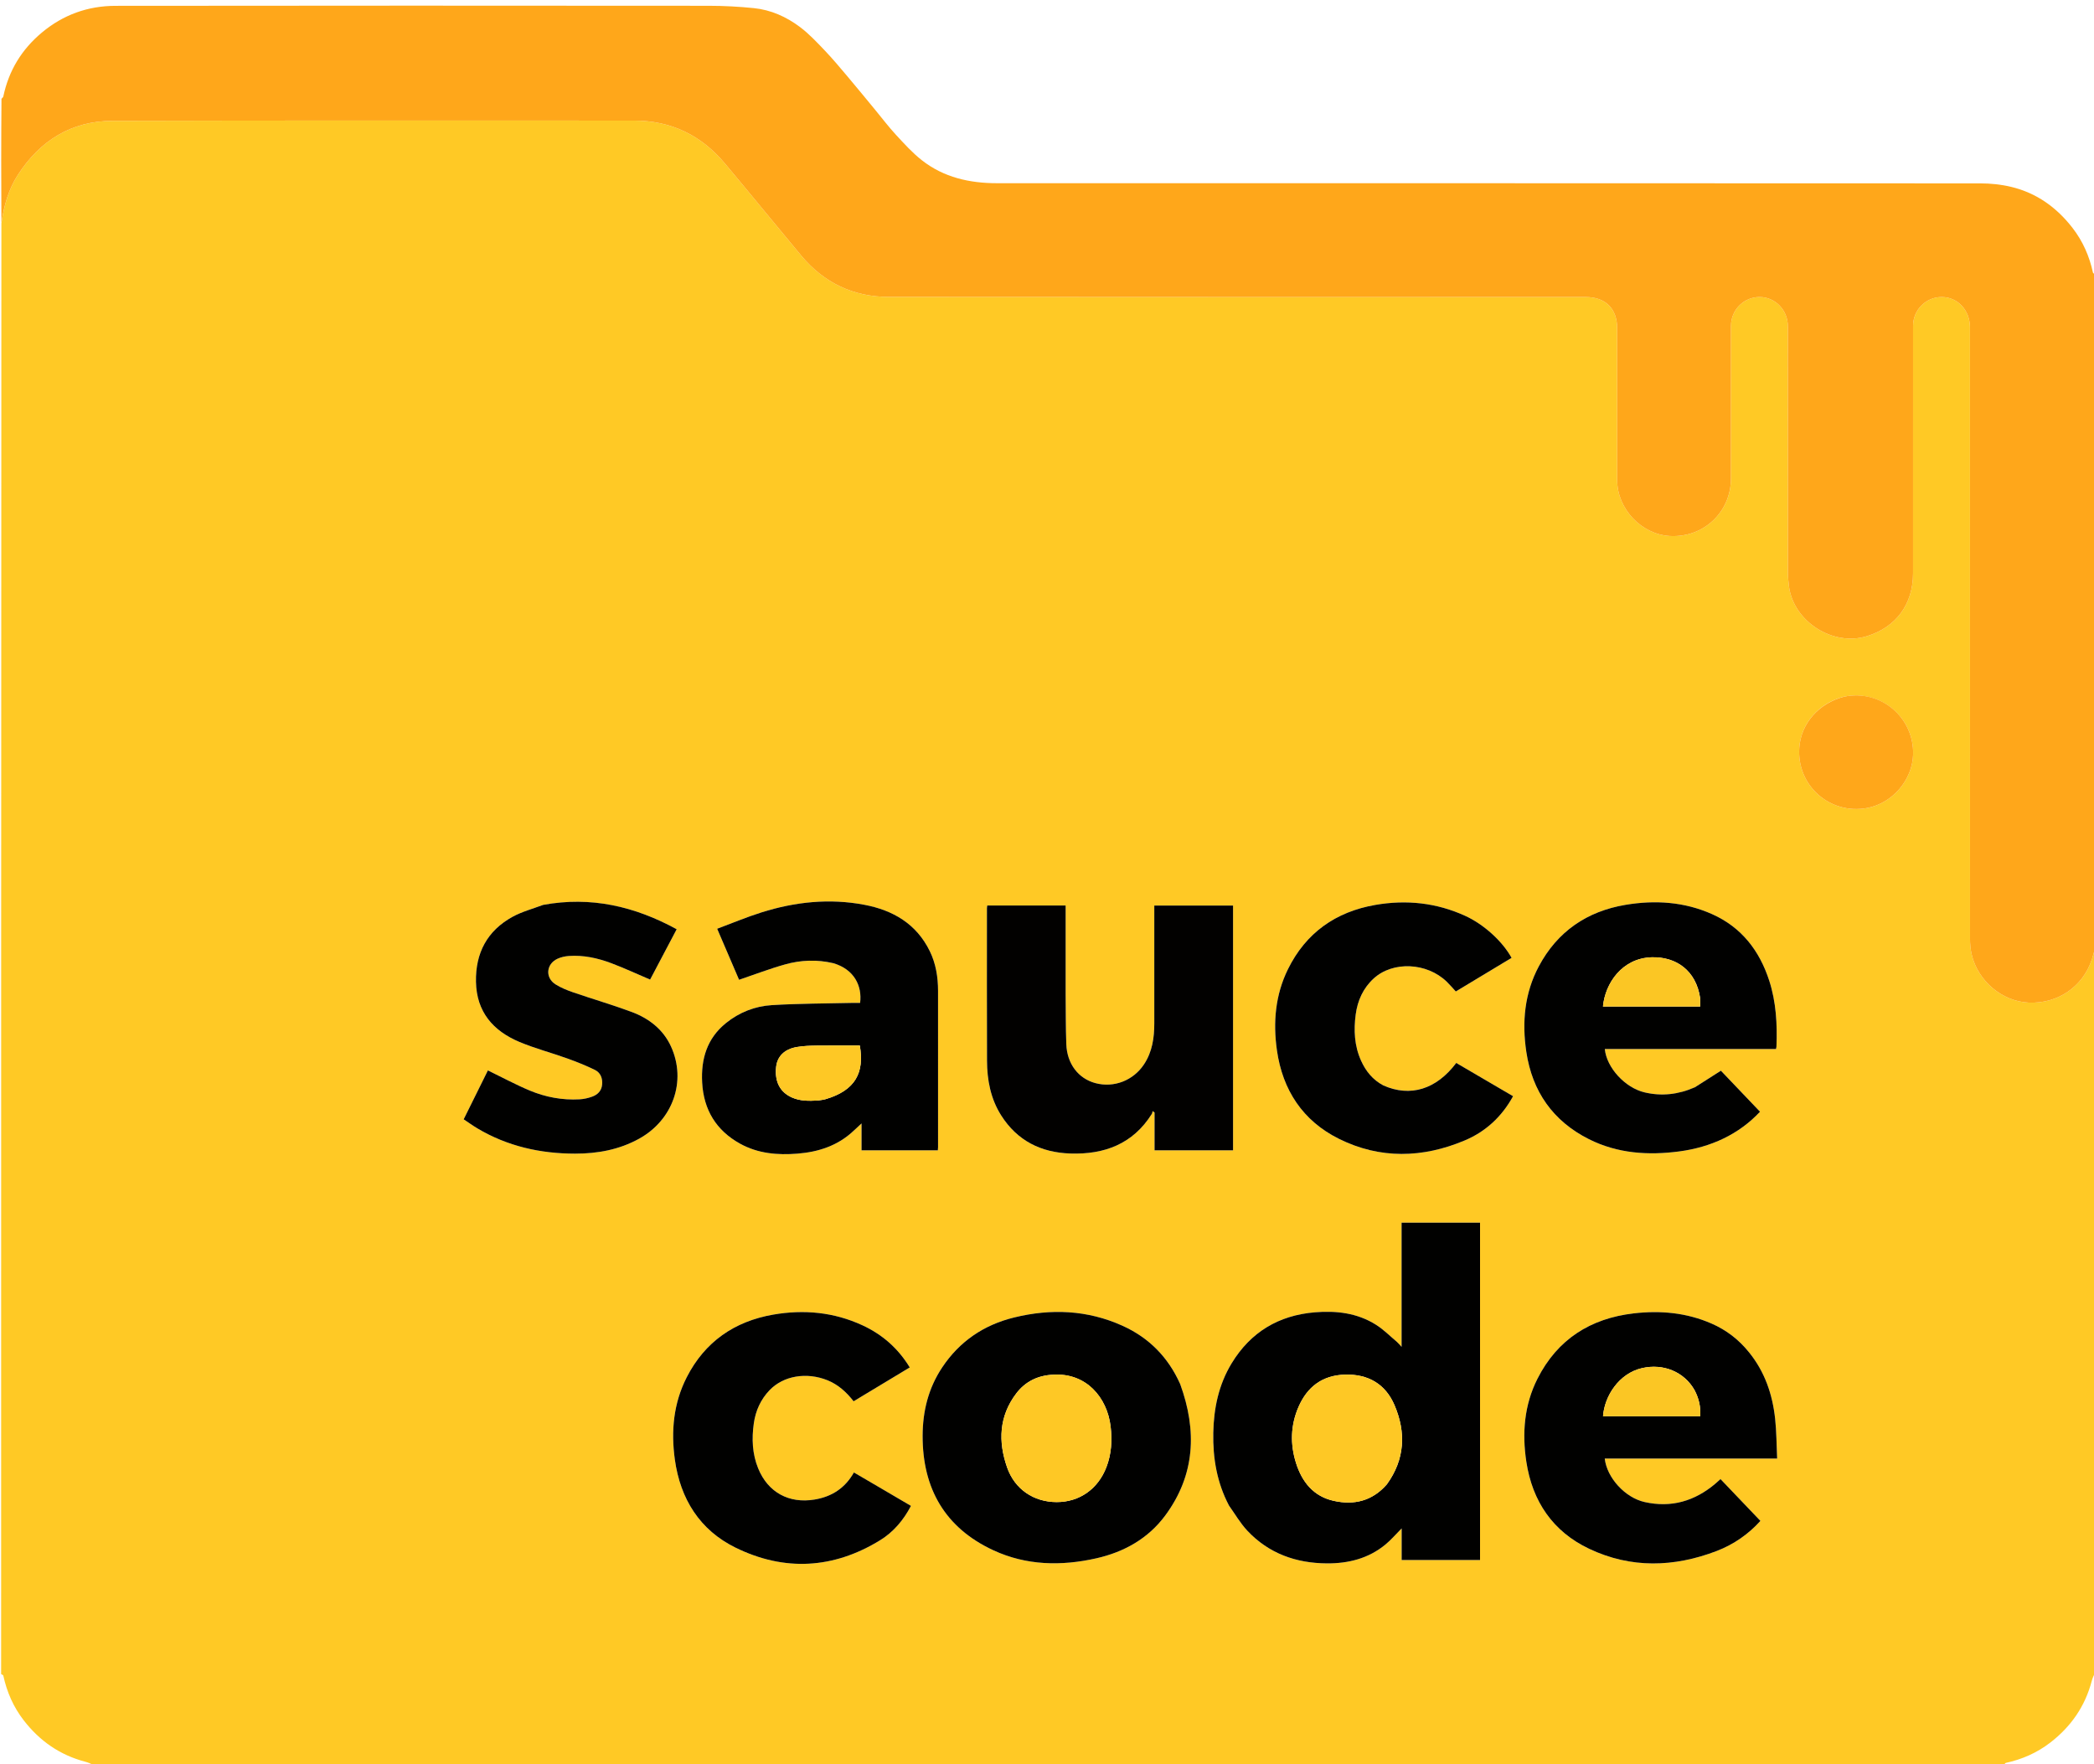 <svg version="1.1" id="Layer_1" xmlns="http://www.w3.org/2000/svg" xmlns:xlink="http://www.w3.org/1999/xlink" x="0px" y="0px"
	 width="100%" viewBox="0 0 1840 1550" enable-background="new 0 0 1840 1550" xml:space="preserve">
<path fill="#FFC925" opacity="1" stroke="none" 
	d="
M1841,833 
	C1841,1045.366 1841,1257.732 1840.694,1470.213 
	C1839.592,1472.557 1838.625,1474.741 1838.028,1477.022 
	C1832.188,1499.31 1819.838,1517.097 1801.635,1531.163 
	C1789.87,1540.255 1776.762,1545.944 1762.374,1549.09 
	C1761.804,1549.214 1761.453,1550.341 1761,1551 
	C1201.301,1551 641.601,1551 81.787,1550.693 
	C79.443,1549.592 77.258,1548.625 74.977,1548.028 
	C52.69,1542.188 34.904,1529.838 20.837,1511.635 
	C11.745,1499.87 6.056,1486.762 2.91,1472.373 
	C2.786,1471.804 1.66,1471.453 1,1471 
	C1,1046.301 1,621.601 1.228,196.133 
	C3.572,180.567 7.473,166.373 15.688,153.663 
	C35.161,123.535 62.717,106.31 98.664,106.199 
	C251.48,105.727 404.298,106.038 557.116,105.966 
	C589.714,105.95 616.153,118.833 636.896,143.558 
	C659.433,170.422 681.557,197.632 704.013,224.563 
	C723.967,248.493 749.855,260.855 780.826,260.888 
	C984.972,261.104 1189.118,260.999 1393.263,261.001 
	C1410.767,261.001 1420.998,271.147 1420.999,288.505 
	C1421.002,333.001 1420.961,377.496 1421.016,421.991 
	C1421.048,447.144 1442.363,469.602 1467.342,470.978 
	C1496.993,472.612 1520.991,449.96 1520.998,420.309 
	C1521.007,375.647 1520.973,330.985 1521.017,286.323 
	C1521.031,272.14 1532.455,260.849 1546.418,261.003 
	C1560.022,261.153 1570.984,272.528 1570.989,286.66 
	C1571.012,358.486 1570.983,430.312 1571.041,502.138 
	C1571.045,506.607 1571.395,511.109 1572.005,515.538 
	C1576.258,546.383 1610.68,568.211 1640.438,559.018 
	C1666.176,551.067 1680.999,530.895 1681,503.813 
	C1681.001,464.65 1681,425.488 1681,386.325 
	C1681,352.995 1680.966,319.665 1681.017,286.335 
	C1681.038,272.152 1692.45,260.854 1706.406,261.003 
	C1720.358,261.152 1730.996,272.656 1730.997,287.648 
	C1731.002,466.63 1730.99,645.611 1731.057,824.593 
	C1731.059,829.216 1731.417,833.954 1732.455,838.442 
	C1737.899,861.994 1759.233,879.946 1782.618,880.985 
	C1808.159,882.12 1830.186,867.072 1838.149,842.989 
	C1839.235,839.704 1840.056,836.332 1841,833 
M1080.116,1323.343 
	C1085.367,1330.598 1089.921,1338.506 1095.999,1344.985 
	C1114.839,1365.064 1138.835,1373.574 1165.96,1373.739 
	C1184.927,1373.855 1202.646,1369.417 1217.562,1357.024 
	C1222.305,1353.084 1226.355,1348.312 1231.632,1343.006 
	C1231.632,1353.098 1231.632,1361.826 1231.632,1370.766 
	C1254.841,1370.766 1277.578,1370.766 1300.513,1370.766 
	C1300.513,1271.847 1300.513,1173.163 1300.513,1074.364 
	C1277.473,1074.364 1254.74,1074.364 1231.57,1074.364 
	C1231.57,1110.55 1231.57,1146.441 1231.57,1183.475 
	C1229.747,1181.506 1228.786,1180.224 1227.592,1179.218 
	C1221.511,1174.092 1215.824,1168.319 1209.16,1164.099 
	C1192.743,1153.702 1174.262,1151.53 1155.341,1153.117 
	C1123.542,1155.783 1098.893,1170.506 1082.221,1197.966 
	C1070.847,1216.699 1066.543,1237.386 1066.109,1258.987 
	C1065.663,1281.253 1069.294,1302.724 1080.116,1323.343 
M936.381,872.501 
	C936.381,846.885 936.381,821.27 936.381,795.662 
	C913.008,795.662 890.274,795.662 867.47,795.662 
	C867.354,796.67 867.213,797.319 867.213,797.967 
	C867.209,842.633 867.105,887.299 867.28,931.964 
	C867.347,949.006 870.438,965.471 879.759,980.149 
	C893.868,1002.365 914.709,1012.741 940.524,1013.586 
	C970.449,1014.566 995.544,1005.217 1012.165,978.704 
	C1012.58,978.042 1012.57,977.114 1012.758,976.31 
	C1013.338,976.723 1013.917,977.137 1014.497,977.55 
	C1014.497,988.63 1014.497,999.71 1014.497,1010.748 
	C1037.768,1010.748 1060.542,1010.748 1083.489,1010.748 
	C1083.489,938.932 1083.489,867.372 1083.489,795.701 
	C1060.318,795.701 1037.45,795.701 1014.275,795.701 
	C1014.275,797.93 1014.275,799.748 1014.275,801.566 
	C1014.275,834.065 1014.263,866.564 1014.281,899.064 
	C1014.288,911.898 1012.543,924.214 1005.215,935.274 
	C995.853,949.404 978.831,956.1 962.51,951.724 
	C947.537,947.709 937.606,934.781 936.966,917.476 
	C936.424,902.83 936.551,888.16 936.381,872.501 
M1036.875,1215.711 
	C1026.407,1192.397 1009.465,1175.359 986.266,1164.898 
	C955.487,1151.018 923.469,1149.721 891.044,1157.677 
	C864.501,1164.191 843.145,1178.603 827.853,1201.611 
	C815.745,1219.831 810.753,1240.047 810.706,1261.639 
	C810.605,1308.001 830.424,1342.556 872.877,1362.223 
	C901.836,1375.639 932.529,1376.227 963.334,1369.279 
	C987.803,1363.76 1008.971,1351.869 1023.951,1331.581 
	C1050.228,1295.992 1051.947,1257.016 1036.875,1215.711 
M732.721,846.508 
	C750.726,851.804 757.652,866.457 755.786,881.221 
	C753.739,881.221 751.618,881.176 749.5,881.227 
	C725.7,881.803 701.861,881.75 678.116,883.215 
	C663.34,884.126 649.53,889.544 637.806,899.042 
	C621.223,912.475 615.881,930.567 616.978,951.114 
	C618.259,975.116 629.223,993.271 650.31,1004.944 
	C666.047,1013.655 683.278,1015.099 700.752,1013.698 
	C719.236,1012.215 736.299,1006.704 750.135,993.554 
	C752.224,991.569 754.359,989.631 757.035,987.149 
	C757.035,995.409 757.035,1003.111 757.035,1010.754 
	C779.679,1010.754 801.779,1010.754 824.089,1010.754 
	C824.163,1009.727 824.27,1008.928 824.27,1008.129 
	C824.279,962.304 824.297,916.479 824.265,870.653 
	C824.257,858.542 822.374,846.755 817.01,835.777 
	C805.261,811.733 784.687,799.799 759.431,795.016 
	C728.834,789.221 698.686,792.414 669.198,801.687 
	C656.129,805.796 643.45,811.147 630.179,816.089 
	C637.023,832.04 643.417,846.944 649.421,860.936 
	C663.24,856.259 676.394,851.182 689.912,847.405 
	C703.67,843.561 717.832,842.956 732.721,846.508 
M1536.582,1187.911 
	C1527.759,1176.933 1516.86,1168.655 1503.975,1163.018 
	C1482.02,1153.413 1458.967,1151.321 1435.484,1154.061 
	C1397.482,1158.494 1368.499,1176.861 1350.998,1211.441 
	C1339.312,1234.531 1337.37,1259.35 1341.208,1284.51 
	C1346.505,1319.227 1364.453,1345.773 1396.408,1360.917 
	C1433.122,1378.316 1470.914,1377.204 1508.404,1362.867 
	C1523.607,1357.052 1536.726,1347.72 1546.872,1336.398 
	C1535.08,1324.047 1523.478,1311.895 1511.804,1299.667 
	C1510.082,1301.203 1508.745,1302.448 1507.353,1303.629 
	C1489.212,1319.018 1468.592,1325.089 1445.121,1319.837 
	C1428.028,1316.012 1411.976,1298.563 1410.091,1281.611 
	C1460.358,1281.611 1510.564,1281.611 1561.583,1281.611 
	C1561.015,1269.535 1561.05,1258.016 1559.812,1246.637 
	C1557.486,1225.282 1550.8,1205.434 1536.582,1187.911 
M1488.968,955.576 
	C1474.8,961.76 1460.197,963.424 1445.071,959.864 
	C1428.049,955.858 1411.727,938.246 1410.154,921.763 
	C1460.273,921.763 1510.354,921.763 1560.579,921.763 
	C1560.764,920.761 1560.958,920.14 1560.983,919.513 
	C1561.741,899.94 1560.709,880.515 1554.638,861.74 
	C1546.111,835.366 1530.349,814.868 1504.587,803.323 
	C1480.12,792.359 1454.352,790.708 1428.264,795.094 
	C1394.384,800.79 1368.498,818.508 1352.192,849.035 
	C1339.556,872.693 1337.275,898.26 1341.184,924.314 
	C1346.395,959.053 1364.573,985.089 1396.162,1000.969 
	C1421.297,1013.604 1448.226,1015.35 1475.591,1011.738 
	C1503.671,1008.032 1528.103,996.587 1546.531,976.866 
	C1534.739,964.501 1523.086,952.283 1512.148,940.814 
	C1504.406,945.755 1497.013,950.473 1488.968,955.576 
M476.801,795.212 
	C467.99,798.595 458.669,801.047 450.465,805.539 
	C428.106,817.784 417.737,837.374 418.23,862.745 
	C418.743,889.119 433.258,905.827 456.383,915.534 
	C469.977,921.24 484.377,925.002 498.288,929.99 
	C506.544,932.95 514.729,936.234 522.612,940.06 
	C527.643,942.502 529.626,947.371 529.077,953.078 
	C528.55,958.57 525.126,961.867 520.377,963.607 
	C516.839,964.903 512.992,965.767 509.235,965.975 
	C494.037,966.82 479.283,964.039 465.362,958.199 
	C453.008,953.017 441.167,946.612 428.714,940.56 
	C421.963,954.189 414.765,968.721 407.429,983.531 
	C411.674,986.353 415.435,989.092 419.416,991.462 
	C445.872,1007.218 474.826,1013.683 505.302,1013.702 
	C524.986,1013.714 544.021,1010.279 561.567,1000.591 
	C591.216,984.219 603.43,950.071 589.688,919.708 
	C582.837,904.569 570.205,894.822 554.941,889.15 
	C538.135,882.906 520.876,877.895 503.912,872.063 
	C498.449,870.185 492.923,867.992 488.082,864.913 
	C478.915,859.082 479.912,847.117 489.774,842.495 
	C492.853,841.053 496.433,840.26 499.843,840.02 
	C512.686,839.12 525.084,841.821 536.977,846.29 
	C548.431,850.593 559.555,855.774 571.26,860.754 
	C578.881,846.31 586.659,831.569 594.603,816.512 
	C557.511,796.254 519.087,787.432 476.801,795.212 
M1215.118,953.532 
	C1206.061,948.7 1200.082,941.139 1195.937,931.939 
	C1190.06,918.899 1189.419,905.147 1191.272,891.33 
	C1192.899,879.197 1197.799,868.278 1207.019,859.818 
	C1223.866,844.358 1253.725,845.681 1271.221,862.596 
	C1273.95,865.235 1276.407,868.155 1279.222,871.196 
	C1295.585,861.336 1311.911,851.5 1328.223,841.671 
	C1320.026,826.739 1303.469,812.069 1287.562,804.786 
	C1262.197,793.174 1235.694,790.43 1208.518,795.141 
	C1173.671,801.182 1147.421,819.691 1131.681,851.731 
	C1120.612,874.264 1118.543,898.368 1122.039,922.912 
	C1127.022,957.887 1144.765,984.854 1176.431,1000.625 
	C1212.644,1018.66 1250.144,1017.653 1287.071,1002.093 
	C1305.459,994.345 1319.667,981.246 1329.538,963.228 
	C1312.751,953.403 1296.16,943.692 1279.612,934.006 
	C1262.111,957.267 1239.195,964.316 1215.118,953.532 
M770.731,1305.805 
	C764.02,1301.87 757.308,1297.937 750.338,1293.851 
	C742.539,1307.591 730.942,1315.139 715.657,1317.664 
	C693.325,1321.354 674.871,1311.383 666.266,1290.418 
	C660.991,1277.565 660.471,1264.16 662.381,1250.675 
	C663.952,1239.584 668.449,1229.595 676.336,1221.429 
	C688.529,1208.805 708.747,1205.497 726.928,1212.761 
	C736.494,1216.583 743.737,1223.221 750.063,1231.302 
	C766.68,1221.283 782.984,1211.452 799.404,1201.551 
	C789.119,1184.683 775.266,1172.605 757.923,1164.569 
	C732.781,1152.919 706.34,1150.464 679.346,1155.163 
	C645.295,1161.091 619.381,1179.045 603.483,1210.099 
	C591.783,1232.951 589.51,1257.502 593.006,1282.592 
	C597.826,1317.177 614.925,1344.497 646.319,1359.901 
	C689.268,1380.974 732.366,1378.603 773.373,1353.386 
	C785.036,1346.214 793.923,1335.76 800.463,1323.213 
	C790.587,1317.408 780.989,1311.765 770.731,1305.805 
M1619.949,612.24 
	C1598.027,617.986 1582.529,635.799 1581.031,656.972 
	C1578.682,690.183 1607.81,716.085 1640.647,709.985 
	C1663.051,705.823 1680.446,685.225 1681.061,662.956 
	C1681.959,630.394 1652.397,605.328 1619.949,612.24 
z"/>
<path fill="#FFA71A" opacity="1" stroke="none" 
	d="
M1841,832.531 
	C1840.056,836.332 1839.235,839.704 1838.149,842.989 
	C1830.186,867.072 1808.159,882.12 1782.618,880.985 
	C1759.233,879.946 1737.899,861.994 1732.455,838.442 
	C1731.417,833.954 1731.059,829.216 1731.057,824.593 
	C1730.99,645.611 1731.002,466.63 1730.997,287.648 
	C1730.996,272.656 1720.358,261.152 1706.406,261.003 
	C1692.45,260.854 1681.038,272.152 1681.017,286.335 
	C1680.966,319.665 1681,352.995 1681,386.325 
	C1681,425.488 1681.001,464.65 1681,503.813 
	C1680.999,530.895 1666.176,551.067 1640.438,559.018 
	C1610.68,568.211 1576.258,546.383 1572.005,515.538 
	C1571.395,511.109 1571.045,506.607 1571.041,502.138 
	C1570.983,430.312 1571.012,358.486 1570.989,286.66 
	C1570.984,272.528 1560.022,261.153 1546.418,261.003 
	C1532.455,260.849 1521.031,272.14 1521.017,286.323 
	C1520.973,330.985 1521.007,375.647 1520.998,420.309 
	C1520.991,449.96 1496.993,472.612 1467.342,470.978 
	C1442.363,469.602 1421.048,447.144 1421.016,421.991 
	C1420.961,377.496 1421.002,333.001 1420.999,288.505 
	C1420.998,271.147 1410.767,261.001 1393.263,261.001 
	C1189.118,260.999 984.972,261.104 780.826,260.888 
	C749.855,260.855 723.967,248.493 704.013,224.563 
	C681.557,197.632 659.433,170.422 636.896,143.558 
	C616.153,118.833 589.714,105.95 557.116,105.966 
	C404.298,106.038 251.48,105.727 98.664,106.199 
	C62.717,106.31 35.161,123.535 15.688,153.663 
	C7.473,166.373 3.572,180.567 1.228,195.682 
	C1,159.646 1,123.292 1.307,86.804 
	C2.065,86.021 2.779,85.425 2.929,84.712 
	C7.689,62.088 18.961,43.522 36.744,28.647 
	C55.536,12.928 77.321,5.161 101.407,5.128 
	C275.229,4.889 449.052,4.956 622.875,5.086 
	C636.055,5.096 649.286,5.808 662.398,7.136 
	C677.388,8.654 691.002,14.769 702.914,23.718 
	C710.839,29.672 717.752,37.072 724.638,44.282 
	C731.642,51.616 738.154,59.429 744.706,67.18 
	C752.922,76.9 760.963,86.766 769.072,96.576 
	C775.105,103.873 780.815,111.468 787.232,118.408 
	C794.475,126.241 801.726,134.283 810.074,140.83 
	C829.294,155.905 851.992,160.979 875.98,160.981 
	C1163.963,161.01 1451.946,160.973 1739.928,161.126 
	C1749.023,161.131 1758.339,162.07 1767.166,164.186 
	C1789.43,169.525 1807.117,182.159 1821.118,200.249 
	C1830.226,212.017 1835.974,225.172 1839.092,239.615 
	C1839.215,240.187 1840.341,240.543 1841,241 
	C1841,438.021 1841,635.042 1841,832.531 
z"/>
<path fill="RGBA(0, 0, 0, 0)" opacity="1" stroke="none" 
	d="
M1841,240.531 
	C1840.341,240.543 1839.215,240.187 1839.092,239.615 
	C1835.974,225.172 1830.226,212.017 1821.118,200.249 
	C1807.117,182.159 1789.43,169.525 1767.166,164.186 
	C1758.339,162.07 1749.023,161.131 1739.928,161.126 
	C1451.946,160.973 1163.963,161.01 875.98,160.981 
	C851.992,160.979 829.294,155.905 810.074,140.83 
	C801.726,134.283 794.475,126.241 787.232,118.408 
	C780.815,111.468 775.105,103.873 769.072,96.576 
	C760.963,86.766 752.922,76.9 744.706,67.18 
	C738.154,59.429 731.642,51.616 724.638,44.282 
	C717.752,37.072 710.839,29.672 702.914,23.718 
	C691.002,14.769 677.388,8.654 662.398,7.136 
	C649.286,5.808 636.055,5.096 622.875,5.086 
	C449.052,4.956 275.229,4.889 101.407,5.128 
	C77.321,5.161 55.536,12.928 36.744,28.647 
	C18.961,43.522 7.689,62.088 2.929,84.712 
	C2.779,85.425 2.065,86.021 1.307,86.335 
	C1,57.672 1,29.345 1,1.056 
	C614.333,1.056 1227.667,1.056 1841,1.056 
	C1841,80.762 1841,160.412 1841,240.531 
z"/>
<path fill="RGBA(0, 0, 0, 0)" opacity="1" stroke="none" 
	d="
M1,1471.469 
	C1.66,1471.453 2.786,1471.804 2.91,1472.373 
	C6.056,1486.762 11.745,1499.87 20.837,1511.635 
	C34.904,1529.838 52.69,1542.188 74.977,1548.028 
	C77.258,1548.625 79.443,1549.592 81.336,1550.693 
	C54.406,1551 27.813,1551 1,1551 
	C1,1524.646 1,1498.292 1,1471.469 
z"/>
<path fill="RGBA(0, 0, 0, 0)" opacity="1" stroke="none" 
	d="
M1761.469,1551 
	C1761.453,1550.341 1761.804,1549.214 1762.374,1549.09 
	C1776.762,1545.944 1789.87,1540.255 1801.635,1531.163 
	C1819.838,1517.097 1832.188,1499.31 1838.028,1477.022 
	C1838.625,1474.741 1839.592,1472.557 1840.694,1470.664 
	C1841,1497.594 1841,1524.187 1841,1551 
	C1814.646,1551 1788.292,1551 1761.469,1551 
z"/>
<path fill="#010100" opacity="1" stroke="none" 
	d="
M1079.957,1323.01 
	C1069.294,1302.724 1065.663,1281.253 1066.109,1258.987 
	C1066.543,1237.386 1070.847,1216.699 1082.221,1197.966 
	C1098.893,1170.506 1123.542,1155.783 1155.341,1153.117 
	C1174.262,1151.53 1192.743,1153.702 1209.16,1164.099 
	C1215.824,1168.319 1221.511,1174.092 1227.592,1179.218 
	C1228.786,1180.224 1229.747,1181.506 1231.57,1183.475 
	C1231.57,1146.441 1231.57,1110.55 1231.57,1074.364 
	C1254.74,1074.364 1277.473,1074.364 1300.513,1074.364 
	C1300.513,1173.163 1300.513,1271.847 1300.513,1370.766 
	C1277.578,1370.766 1254.841,1370.766 1231.632,1370.766 
	C1231.632,1361.826 1231.632,1353.098 1231.632,1343.006 
	C1226.355,1348.312 1222.305,1353.084 1217.562,1357.024 
	C1202.646,1369.417 1184.927,1373.855 1165.96,1373.739 
	C1138.835,1373.574 1114.839,1365.064 1095.999,1344.985 
	C1089.921,1338.506 1085.367,1330.598 1079.957,1323.01 
M1218.711,1304.187 
	C1234.545,1282.302 1235.606,1258.606 1225.328,1234.633 
	C1217.428,1216.208 1202.255,1207.295 1181.907,1207.864 
	C1162.09,1208.418 1148.769,1218.429 1141.015,1236.215 
	C1134.008,1252.289 1133.585,1268.931 1138.789,1285.467 
	C1144.028,1302.114 1154.125,1314.864 1172.001,1318.801 
	C1189.771,1322.714 1205.758,1319.034 1218.711,1304.187 
z"/>
<path fill="#020100" opacity="1" stroke="none" 
	d="
M936.381,873.001 
	C936.551,888.16 936.424,902.83 936.966,917.476 
	C937.606,934.781 947.537,947.709 962.51,951.724 
	C978.831,956.1 995.853,949.404 1005.215,935.274 
	C1012.543,924.214 1014.288,911.898 1014.281,899.064 
	C1014.263,866.564 1014.275,834.065 1014.275,801.566 
	C1014.275,799.748 1014.275,797.93 1014.275,795.701 
	C1037.45,795.701 1060.318,795.701 1083.489,795.701 
	C1083.489,867.372 1083.489,938.932 1083.489,1010.748 
	C1060.542,1010.748 1037.768,1010.748 1014.497,1010.748 
	C1014.497,999.71 1014.497,988.63 1014.497,977.55 
	C1013.917,977.137 1013.338,976.723 1012.758,976.31 
	C1012.57,977.114 1012.58,978.042 1012.165,978.704 
	C995.544,1005.217 970.449,1014.566 940.524,1013.586 
	C914.709,1012.741 893.868,1002.365 879.759,980.149 
	C870.438,965.471 867.347,949.006 867.28,931.964 
	C867.105,887.299 867.209,842.633 867.213,797.967 
	C867.213,797.319 867.354,796.67 867.47,795.662 
	C890.274,795.662 913.008,795.662 936.381,795.662 
	C936.381,821.27 936.381,846.885 936.381,873.001 
z"/>
<path fill="#010100" opacity="1" stroke="none" 
	d="
M1036.996,1216.071 
	C1051.947,1257.016 1050.228,1295.992 1023.951,1331.581 
	C1008.971,1351.869 987.803,1363.76 963.334,1369.279 
	C932.529,1376.227 901.836,1375.639 872.877,1362.223 
	C830.424,1342.556 810.605,1308.001 810.706,1261.639 
	C810.753,1240.047 815.745,1219.831 827.853,1201.611 
	C843.145,1178.603 864.501,1164.191 891.044,1157.677 
	C923.469,1149.721 955.487,1151.018 986.266,1164.898 
	C1009.465,1175.359 1026.407,1192.397 1036.996,1216.071 
M925.639,1207.916 
	C912.209,1208.449 901.009,1213.795 892.93,1224.48 
	C877.827,1244.452 876.98,1266.654 884.922,1289.369 
	C891.688,1308.722 908.459,1319.872 928.527,1319.876 
	C948.489,1319.88 964.765,1308.428 972.17,1289.273 
	C976.667,1277.64 977.357,1265.587 975.898,1253.402 
	C972.829,1227.758 954.399,1206.357 925.639,1207.916 
z"/>
<path fill="#010100" opacity="1" stroke="none" 
	d="
M732.332,846.376 
	C717.832,842.956 703.67,843.561 689.912,847.405 
	C676.394,851.182 663.24,856.259 649.421,860.936 
	C643.417,846.944 637.023,832.04 630.179,816.089 
	C643.45,811.147 656.129,805.796 669.198,801.687 
	C698.686,792.414 728.834,789.221 759.431,795.016 
	C784.687,799.799 805.261,811.733 817.01,835.777 
	C822.374,846.755 824.257,858.542 824.265,870.653 
	C824.297,916.479 824.279,962.304 824.27,1008.129 
	C824.27,1008.928 824.163,1009.727 824.089,1010.754 
	C801.779,1010.754 779.679,1010.754 757.035,1010.754 
	C757.035,1003.111 757.035,995.409 757.035,987.149 
	C754.359,989.631 752.224,991.569 750.135,993.554 
	C736.299,1006.704 719.236,1012.215 700.752,1013.698 
	C683.278,1015.099 666.047,1013.655 650.31,1004.944 
	C629.223,993.271 618.259,975.116 616.978,951.114 
	C615.881,930.567 621.223,912.475 637.806,899.042 
	C649.53,889.544 663.34,884.126 678.116,883.215 
	C701.861,881.75 725.7,881.803 749.5,881.227 
	C751.618,881.176 753.739,881.221 755.786,881.221 
	C757.652,866.457 750.726,851.804 732.332,846.376 
M719.12,966.989 
	C721.246,966.611 723.432,966.433 725.49,965.824 
	C751.805,958.029 759.654,942.338 755.528,918.695 
	C742.938,918.695 730.295,918.574 717.657,918.749 
	C711.852,918.83 705.979,919.035 700.272,919.99 
	C689.313,921.825 682.989,928.205 681.985,937.523 
	C680.597,950.407 685.364,959.591 695.664,964.26 
	C702.916,967.548 710.513,967.496 719.12,966.989 
z"/>
<path fill="#010100" opacity="1" stroke="none" 
	d="
M1536.808,1188.186 
	C1550.8,1205.434 1557.486,1225.282 1559.812,1246.637 
	C1561.05,1258.016 1561.015,1269.535 1561.583,1281.611 
	C1510.564,1281.611 1460.358,1281.611 1410.091,1281.611 
	C1411.976,1298.563 1428.028,1316.012 1445.121,1319.837 
	C1468.592,1325.089 1489.212,1319.018 1507.353,1303.629 
	C1508.745,1302.448 1510.082,1301.203 1511.804,1299.667 
	C1523.478,1311.895 1535.08,1324.047 1546.872,1336.398 
	C1536.726,1347.72 1523.607,1357.052 1508.404,1362.867 
	C1470.914,1377.204 1433.122,1378.316 1396.408,1360.917 
	C1364.453,1345.773 1346.505,1319.227 1341.208,1284.51 
	C1337.37,1259.35 1339.312,1234.531 1350.998,1211.441 
	C1368.499,1176.861 1397.482,1158.494 1435.484,1154.061 
	C1458.967,1151.321 1482.02,1153.413 1503.975,1163.018 
	C1516.86,1168.655 1527.759,1176.933 1536.808,1188.186 
M1489.023,1221.516 
	C1479.947,1205.398 1461.582,1197.844 1442.822,1202.162 
	C1422.511,1206.836 1409.842,1226.757 1408.581,1244.457 
	C1436.979,1244.457 1465.373,1244.457 1493.995,1244.457 
	C1494.519,1236.415 1492.943,1229.101 1489.023,1221.516 
z"/>
<path fill="#010100" opacity="1" stroke="none" 
	d="
M1489.294,955.383 
	C1497.013,950.473 1504.406,945.755 1512.148,940.814 
	C1523.086,952.283 1534.739,964.501 1546.531,976.866 
	C1528.103,996.587 1503.671,1008.032 1475.591,1011.738 
	C1448.226,1015.35 1421.297,1013.604 1396.162,1000.969 
	C1364.573,985.089 1346.395,959.053 1341.184,924.314 
	C1337.275,898.26 1339.556,872.693 1352.192,849.035 
	C1368.498,818.508 1394.384,800.79 1428.264,795.094 
	C1454.352,790.708 1480.12,792.359 1504.587,803.323 
	C1530.349,814.868 1546.111,835.366 1554.638,861.74 
	C1560.709,880.515 1561.741,899.94 1560.983,919.513 
	C1560.958,920.14 1560.764,920.761 1560.579,921.763 
	C1510.354,921.763 1460.273,921.763 1410.154,921.763 
	C1411.727,938.246 1428.049,955.858 1445.071,959.864 
	C1460.197,963.424 1474.8,961.76 1489.294,955.383 
M1493.922,876.855 
	C1490.336,852.722 1472.793,840.586 1451.411,841.155 
	C1425.39,841.847 1410.389,864.019 1408.521,884.439 
	C1436.96,884.439 1465.395,884.439 1493.968,884.439 
	C1493.968,882.027 1493.968,879.891 1493.922,876.855 
z"/>
<path fill="#010100" opacity="1" stroke="none" 
	d="
M477.214,795.13 
	C519.087,787.432 557.511,796.254 594.603,816.512 
	C586.659,831.569 578.881,846.31 571.26,860.754 
	C559.555,855.774 548.431,850.593 536.977,846.29 
	C525.084,841.821 512.686,839.12 499.843,840.02 
	C496.433,840.26 492.853,841.053 489.774,842.495 
	C479.912,847.117 478.915,859.082 488.082,864.913 
	C492.923,867.992 498.449,870.185 503.912,872.063 
	C520.876,877.895 538.135,882.906 554.941,889.15 
	C570.205,894.822 582.837,904.569 589.688,919.708 
	C603.43,950.071 591.216,984.219 561.567,1000.591 
	C544.021,1010.279 524.986,1013.714 505.302,1013.702 
	C474.826,1013.683 445.872,1007.218 419.416,991.462 
	C415.435,989.092 411.674,986.353 407.429,983.531 
	C414.765,968.721 421.963,954.189 428.714,940.56 
	C441.167,946.612 453.008,953.017 465.362,958.199 
	C479.283,964.039 494.037,966.82 509.235,965.975 
	C512.992,965.767 516.839,964.903 520.377,963.607 
	C525.126,961.867 528.55,958.57 529.077,953.078 
	C529.626,947.371 527.643,942.502 522.612,940.06 
	C514.729,936.234 506.544,932.95 498.288,929.99 
	C484.377,925.002 469.977,921.24 456.383,915.534 
	C433.258,905.827 418.743,889.119 418.23,862.745 
	C417.737,837.374 428.106,817.784 450.465,805.539 
	C458.669,801.047 467.99,798.595 477.214,795.13 
z"/>
<path fill="#010100" opacity="1" stroke="none" 
	d="
M1215.448,953.714 
	C1239.195,964.316 1262.111,957.267 1279.612,934.006 
	C1296.16,943.692 1312.751,953.403 1329.538,963.228 
	C1319.667,981.246 1305.459,994.345 1287.071,1002.093 
	C1250.144,1017.653 1212.644,1018.66 1176.431,1000.625 
	C1144.765,984.854 1127.022,957.887 1122.039,922.912 
	C1118.543,898.368 1120.612,874.264 1131.681,851.731 
	C1147.421,819.691 1173.671,801.182 1208.518,795.141 
	C1235.694,790.43 1262.197,793.174 1287.562,804.786 
	C1303.469,812.069 1320.026,826.739 1328.223,841.671 
	C1311.911,851.5 1295.585,861.336 1279.222,871.196 
	C1276.407,868.155 1273.95,865.235 1271.221,862.596 
	C1253.725,845.681 1223.866,844.358 1207.019,859.818 
	C1197.799,868.278 1192.899,879.197 1191.272,891.33 
	C1189.419,905.147 1190.06,918.899 1195.937,931.939 
	C1200.082,941.139 1206.061,948.7 1215.448,953.714 
z"/>
<path fill="#010100" opacity="1" stroke="none" 
	d="
M771.061,1305.964 
	C780.989,1311.765 790.587,1317.408 800.463,1323.213 
	C793.923,1335.76 785.036,1346.214 773.373,1353.386 
	C732.366,1378.603 689.268,1380.974 646.319,1359.901 
	C614.925,1344.497 597.826,1317.177 593.006,1282.592 
	C589.51,1257.502 591.783,1232.951 603.483,1210.099 
	C619.381,1179.045 645.295,1161.091 679.346,1155.163 
	C706.34,1150.464 732.781,1152.919 757.923,1164.569 
	C775.266,1172.605 789.119,1184.683 799.404,1201.551 
	C782.984,1211.452 766.68,1221.283 750.063,1231.302 
	C743.737,1223.221 736.494,1216.583 726.928,1212.761 
	C708.747,1205.497 688.529,1208.805 676.336,1221.429 
	C668.449,1229.595 663.952,1239.584 662.381,1250.675 
	C660.471,1264.16 660.991,1277.565 666.266,1290.418 
	C674.871,1311.383 693.325,1321.354 715.657,1317.664 
	C730.942,1315.139 742.539,1307.591 750.338,1293.851 
	C757.308,1297.937 764.02,1301.87 771.061,1305.964 
z"/>
<path fill="#FFA71A" opacity="1" stroke="none" 
	d="
M1620.365,612.162 
	C1652.397,605.328 1681.959,630.394 1681.061,662.956 
	C1680.446,685.225 1663.051,705.823 1640.647,709.985 
	C1607.81,716.085 1578.682,690.183 1581.031,656.972 
	C1582.529,635.799 1598.027,617.986 1620.365,612.162 
z"/>
<path fill="#FEC825" opacity="1" stroke="none" 
	d="
M1218.475,1304.455 
	C1205.758,1319.034 1189.771,1322.714 1172.001,1318.801 
	C1154.125,1314.864 1144.028,1302.114 1138.789,1285.467 
	C1133.585,1268.931 1134.008,1252.289 1141.015,1236.215 
	C1148.769,1218.429 1162.09,1208.418 1181.907,1207.864 
	C1202.255,1207.295 1217.428,1216.208 1225.328,1234.633 
	C1235.606,1258.606 1234.545,1282.302 1218.475,1304.455 
z"/>
<path fill="#FEC825" opacity="1" stroke="none" 
	d="
M926.115,1207.899 
	C954.399,1206.357 972.829,1227.758 975.898,1253.402 
	C977.357,1265.587 976.667,1277.64 972.17,1289.273 
	C964.765,1308.428 948.489,1319.88 928.527,1319.876 
	C908.459,1319.872 891.688,1308.722 884.922,1289.369 
	C876.98,1266.654 877.827,1244.452 892.93,1224.48 
	C901.009,1213.795 912.209,1208.449 926.115,1207.899 
z"/>
<path fill="#FEC825" opacity="1" stroke="none" 
	d="
M718.656,967.003 
	C710.513,967.496 702.916,967.548 695.664,964.26 
	C685.364,959.591 680.597,950.407 681.985,937.523 
	C682.989,928.205 689.313,921.825 700.272,919.99 
	C705.979,919.035 711.852,918.83 717.657,918.749 
	C730.295,918.574 742.938,918.695 755.528,918.695 
	C759.654,942.338 751.805,958.029 725.49,965.824 
	C723.432,966.433 721.246,966.611 718.656,967.003 
z"/>
<path fill="#FBC624" opacity="1" stroke="none" 
	d="
M1489.172,1221.858 
	C1492.943,1229.101 1494.519,1236.415 1493.995,1244.457 
	C1465.373,1244.457 1436.979,1244.457 1408.581,1244.457 
	C1409.842,1226.757 1422.511,1206.836 1442.822,1202.162 
	C1461.582,1197.844 1479.947,1205.398 1489.172,1221.858 
z"/>
<path fill="#FBC624" opacity="1" stroke="none" 
	d="
M1493.945,877.305 
	C1493.968,879.891 1493.968,882.027 1493.968,884.439 
	C1465.395,884.439 1436.96,884.439 1408.521,884.439 
	C1410.389,864.019 1425.39,841.847 1451.411,841.155 
	C1472.793,840.586 1490.336,852.722 1493.945,877.305 
z"/>
</svg>
